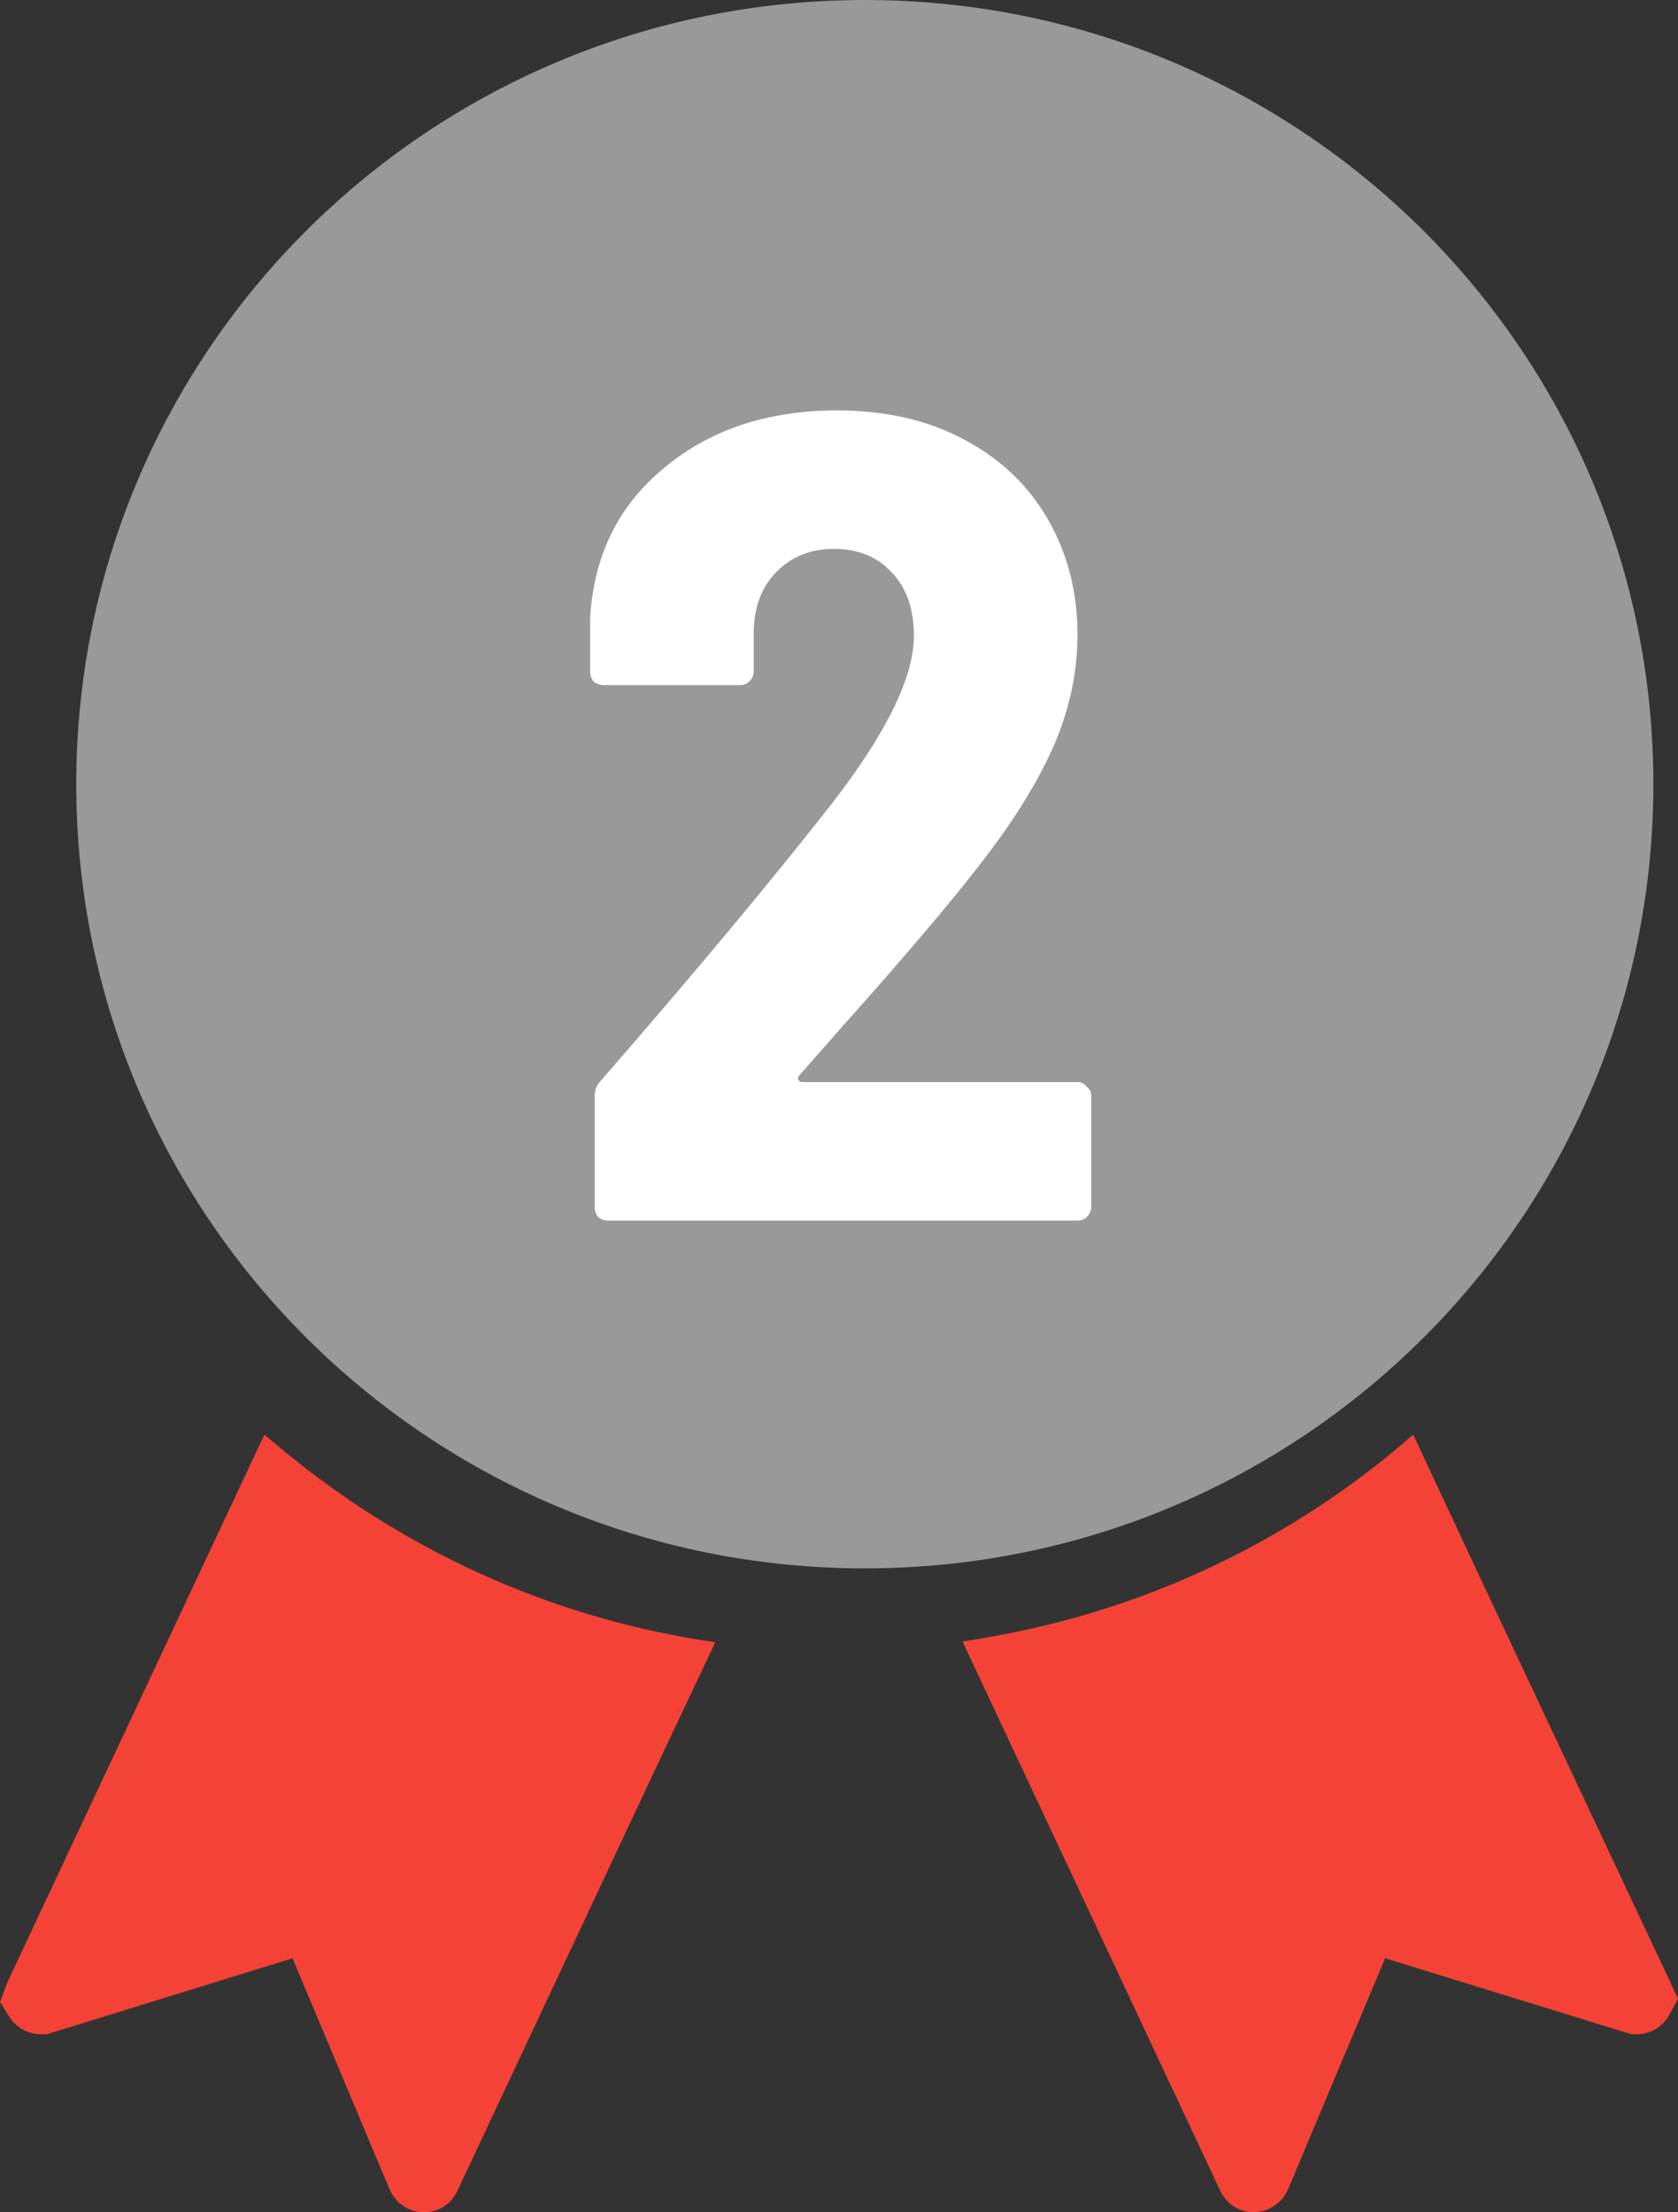 <svg width="22" height="29" viewBox="0 0 22 29" fill="none" xmlns="http://www.w3.org/2000/svg">
<rect x="0" y="0" width="22" height="29" fill="#333333" stroke="none"/>
<g clip-path="url(#clip0_1139_68636)">
<path d="M3.897 19.16C3.756 19.047 3.614 18.935 3.478 18.815L3.476 18.817C3.473 18.815 3.469 18.812 3.465 18.809L0.097 25.985L0 26.243L0.127 26.444C0.22 26.583 0.369 26.666 0.536 26.666H0.615L3.835 25.67L5.109 28.702C5.188 28.881 5.359 28.999 5.557 28.999C5.754 28.999 5.917 28.89 5.996 28.72L8.602 23.17L9.372 21.539C9.372 21.539 9.369 21.539 9.368 21.539L9.374 21.526C7.322 21.234 5.446 20.39 3.897 19.161V19.16Z" fill="#F44336"/>
<path d="M19.291 20.436L18.534 18.819C18.534 18.819 18.531 18.82 18.531 18.821L18.525 18.809C17.009 20.137 15.132 21.066 13.069 21.441C12.924 21.466 12.78 21.496 12.633 21.515L12.634 21.519C12.63 21.519 12.625 21.52 12.621 21.521L15.999 28.719C16.078 28.89 16.249 28.999 16.438 28.999C16.627 28.999 16.807 28.881 16.886 28.702L18.16 25.67L21.318 26.644L21.393 26.666H21.459C21.626 26.666 21.775 26.583 21.868 26.443L22 26.199L19.29 20.436H19.291Z" fill="#F44336"/>
<path d="M21.677 10.279C21.677 4.603 17.048 0 11.339 0C5.63 0 1 4.603 1 10.279C1 15.956 5.629 20.559 11.339 20.559C17.048 20.559 21.677 15.961 21.677 10.279H21.677Z" fill="#999999"/>
<path d="M10.482 14.095C10.462 14.115 10.457 14.135 10.467 14.155C10.477 14.175 10.497 14.185 10.527 14.185H14.127C14.177 14.185 14.217 14.205 14.247 14.245C14.287 14.275 14.307 14.315 14.307 14.365V15.82C14.307 15.87 14.287 15.915 14.247 15.955C14.217 15.985 14.177 16 14.127 16H7.977C7.927 16 7.882 15.985 7.842 15.955C7.812 15.915 7.797 15.87 7.797 15.82V14.365C7.797 14.285 7.827 14.215 7.887 14.155C9.097 12.765 10.102 11.56 10.902 10.54C11.622 9.61 11.982 8.875 11.982 8.335C11.982 7.985 11.887 7.71 11.697 7.51C11.507 7.3 11.252 7.195 10.932 7.195C10.622 7.195 10.367 7.3 10.167 7.51C9.977 7.71 9.882 7.975 9.882 8.305V8.8C9.882 8.85 9.862 8.895 9.822 8.935C9.792 8.965 9.752 8.98 9.702 8.98H7.917C7.867 8.98 7.822 8.965 7.782 8.935C7.752 8.895 7.737 8.85 7.737 8.8V8.095C7.787 7.275 8.112 6.62 8.712 6.13C9.312 5.63 10.067 5.38 10.977 5.38C11.607 5.38 12.157 5.505 12.627 5.755C13.107 6.005 13.477 6.355 13.737 6.805C13.997 7.255 14.127 7.76 14.127 8.32C14.127 8.79 14.032 9.255 13.842 9.715C13.652 10.165 13.362 10.65 12.972 11.17C12.722 11.5 12.422 11.87 12.072 12.28C11.722 12.69 11.372 13.09 11.022 13.48L10.482 14.095Z" fill="white"/>
</g>
<defs>
<clipPath id="clip0_1139_68636">
<rect width="22" height="29" fill="white"/>
</clipPath>
</defs>
</svg>
